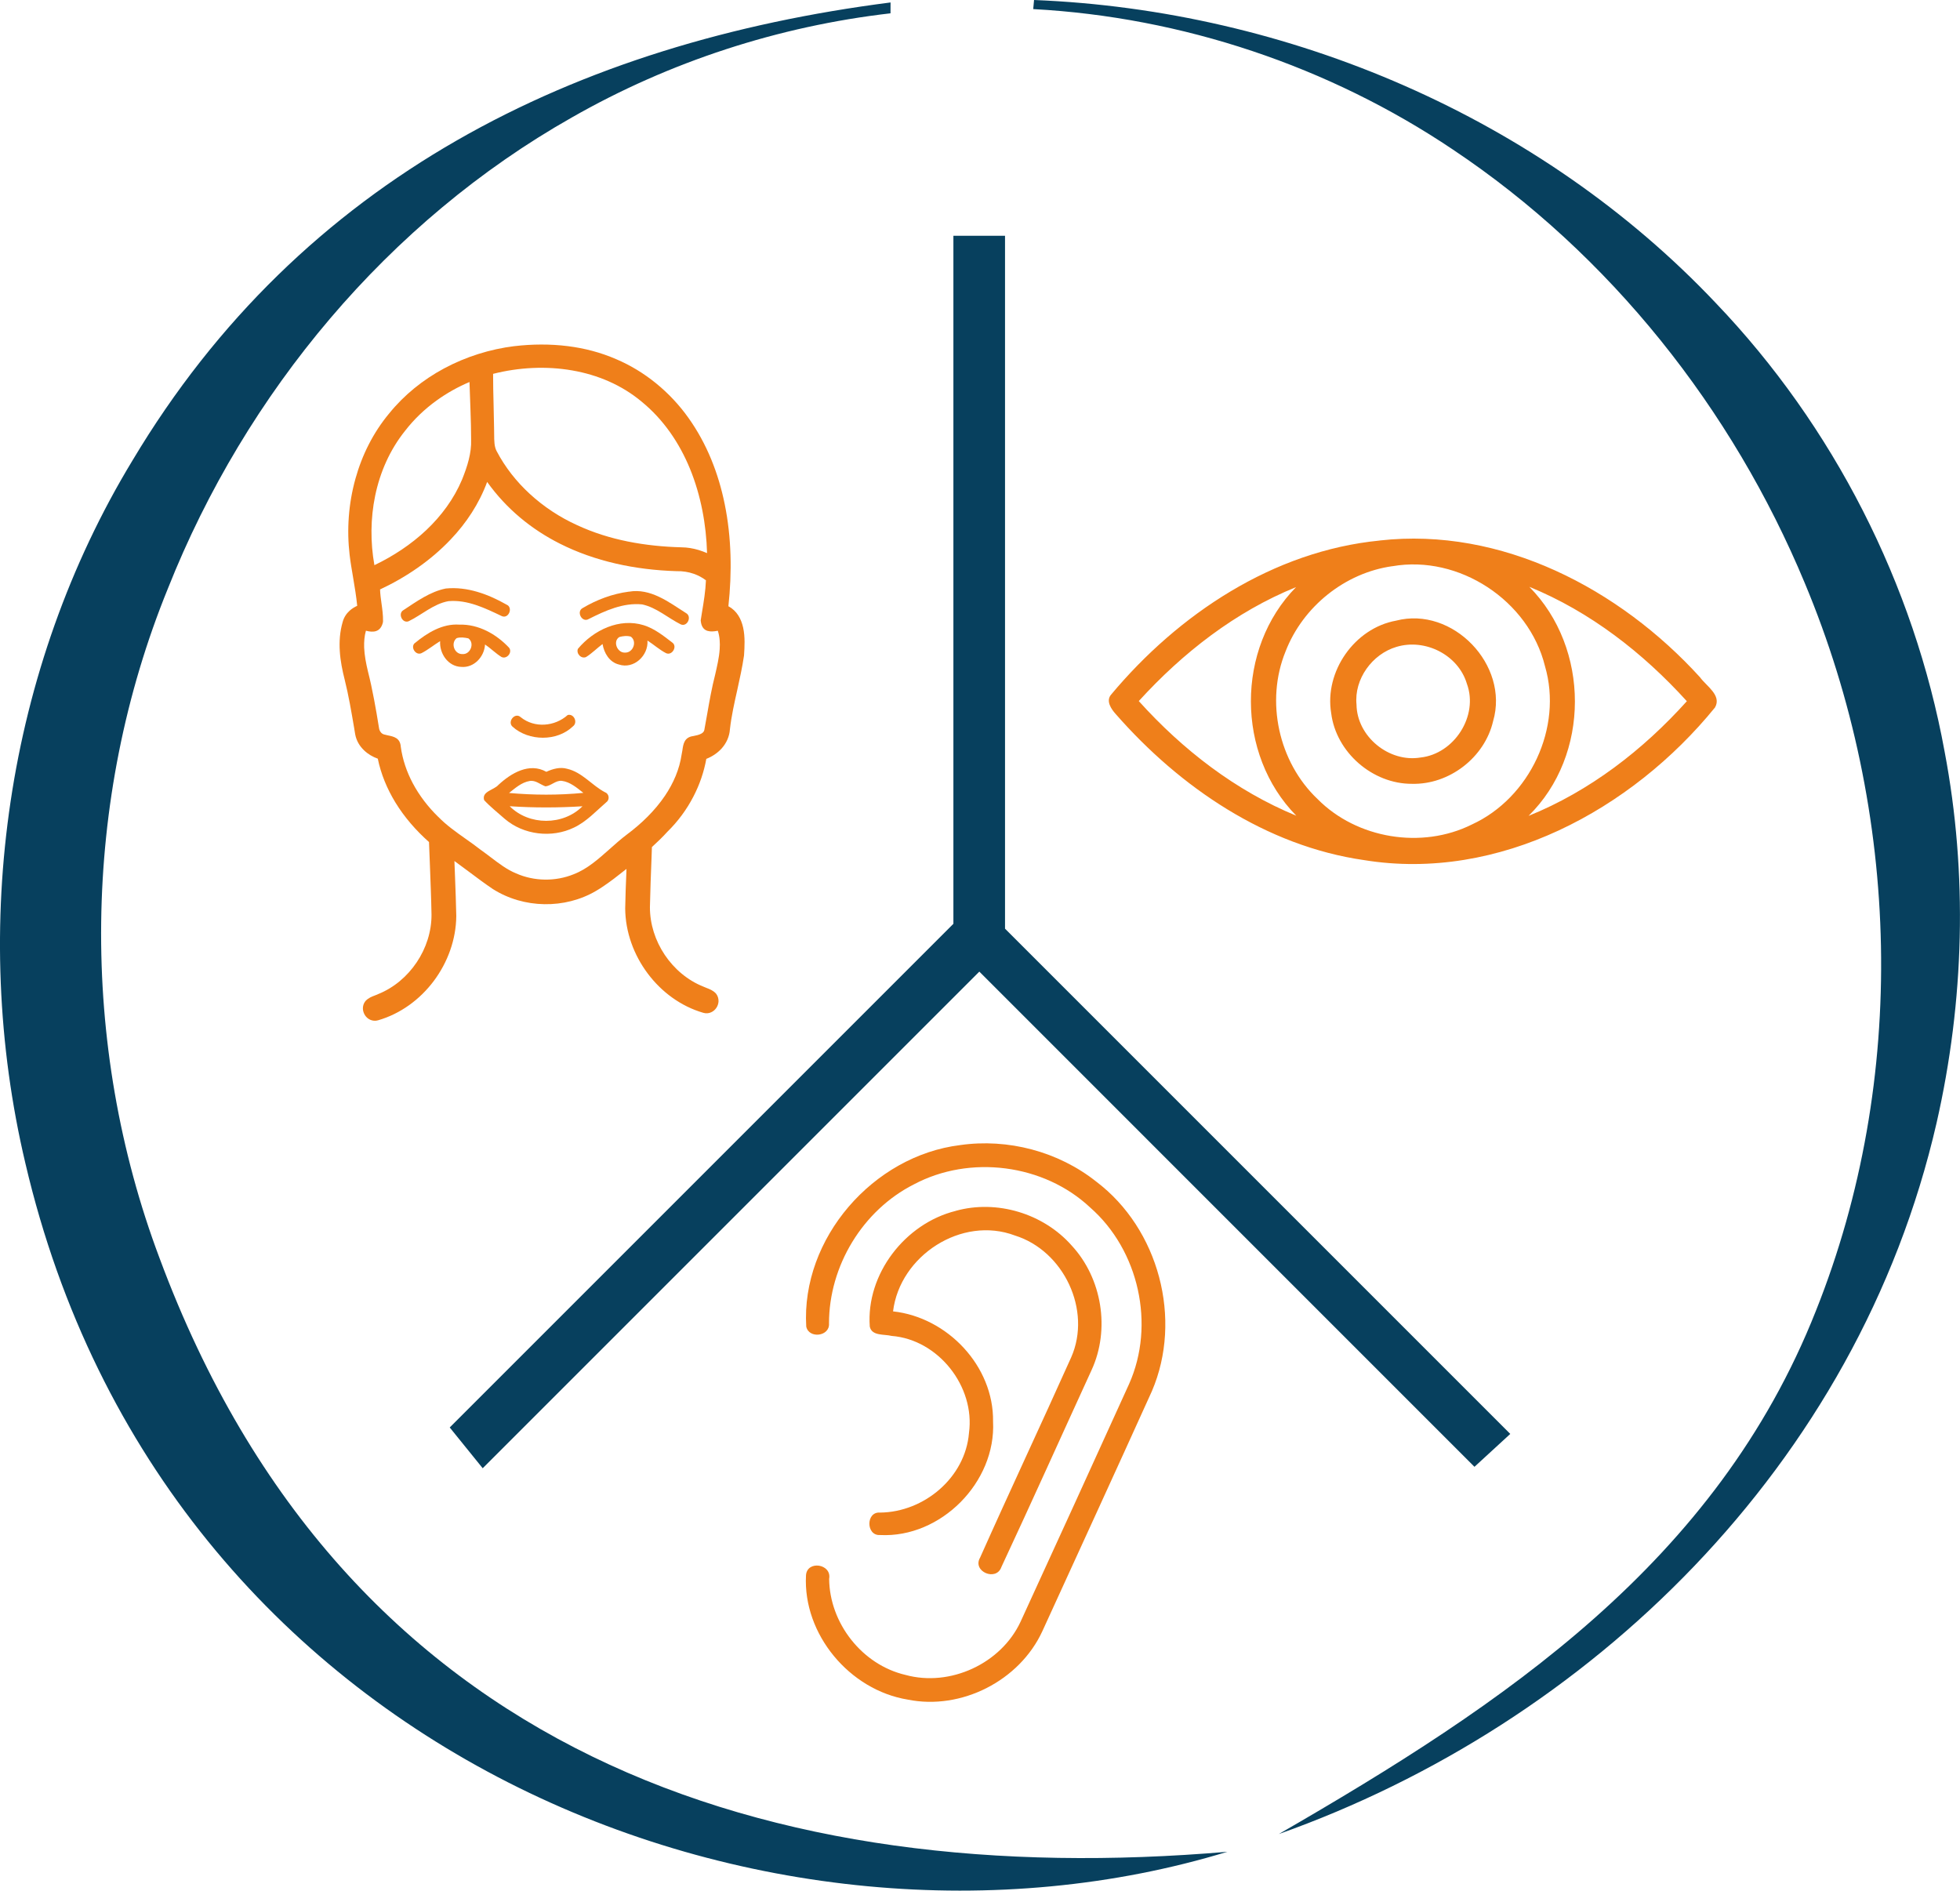 <?xml version="1.0" encoding="UTF-8"?>
<!DOCTYPE svg PUBLIC "-//W3C//DTD SVG 1.1//EN" "http://www.w3.org/Graphics/SVG/1.1/DTD/svg11.dtd">
<!-- Creator: CorelDRAW 2021.5 -->
<svg xmlns="http://www.w3.org/2000/svg" xml:space="preserve" width="21.002mm" height="20.259mm" version="1.1" shape-rendering="geometricPrecision" text-rendering="geometricPrecision" image-rendering="optimizeQuality" fill-rule="evenodd" clip-rule="evenodd"
viewBox="0 0 422.57 407.62"
 xmlns:xlink="http://www.w3.org/1999/xlink"
 xmlns:xodm="http://www.corel.com/coreldraw/odm/2003">
 <g id="Ebene_x0020_1">
  <path fill="#07405E" fill-rule="nonzero" d="M192 0.52c-0.01,0.6 -0.01,1.76 -0.01,2.35 -24.12,2.78 -47.61,10.41 -68.69,22.45 -39.63,22.42 -70.33,59.33 -87.08,101.51 -18.63,45.67 -19.18,98.31 -1.82,144.43 39.92,107.44 132.01,136.36 230.22,127.98 -97.92,29.86 -229.16,-20.25 -259.14,-148.4 -12.07,-50.96 -4.14,-106.68 23.08,-151.56 36.43,-61 95.46,-90.04 163.44,-98.75zm30.95 -0.52c54.82,2.19 109.13,25.31 146.98,65.34 25.36,26.51 42.72,60.6 49.32,96.69 5.02,26.42 4.24,53.83 -1.72,80.03 -17,74.11 -75.09,129.68 -141.81,153.35 48.65,-28.09 94.35,-58.53 115.8,-112.84 19.91,-49.89 18.25,-107.47 -2.41,-156.85 -15.62,-37.56 -41.98,-70.85 -75.89,-93.49 -26.72,-17.95 -58.31,-28.53 -90.46,-30.27 0.05,-0.48 0.13,-1.47 0.18,-1.97z"/>
  <path fill="#EF7F1A" fill-rule="nonzero" d="M206.99 246.88c10.32,-1.48 21.17,1.38 29.34,7.86 13.5,10.19 18.68,29.66 12.01,45.2 -7.81,17.28 -15.74,34.51 -23.62,51.76 -4.93,10.68 -17.48,17.07 -29.02,14.73 -12.5,-2.04 -22.61,-14.06 -21.93,-26.79 0.21,-3.3 5.6,-2.5 4.99,0.77 0.1,9.56 7.11,18.52 16.46,20.7 9.62,2.64 20.61,-2.43 24.81,-11.47 7.84,-17.08 15.64,-34.15 23.4,-51.26 5.69,-12.76 2.11,-28.85 -8.4,-38.05 -9.99,-9.38 -25.94,-11.41 -38.02,-4.97 -11.04,5.59 -18.29,17.6 -18.28,29.97 0.21,2.82 -4.37,3.36 -4.91,0.66 -1.11,-19 14.42,-36.81 33.18,-39.11zm-0.95 14.18c8.88,-2.47 18.89,0.56 24.99,7.45 6.58,7.09 8.36,18.13 4.29,26.92 -6.48,14.13 -12.84,28.33 -19.42,42.41 -1.1,3.2 -6.35,0.97 -4.59,-2.03 6.44,-14.44 13.17,-28.75 19.64,-43.18 4.47,-10.15 -1.61,-22.96 -12.12,-26.25 -11.48,-4.34 -24.83,4.33 -26.29,16.35 11.73,1.28 21.73,11.8 21.56,23.74 0.67,13.09 -11.26,25.15 -24.37,24.48 -3.05,0.18 -3.07,-5.08 0,-4.84 9.48,-0.08 18.4,-7.55 19.18,-17.18 1.36,-9.99 -6.6,-20.12 -16.69,-20.91 -1.57,-0.41 -4.28,0.07 -4.7,-2.02 -0.82,-11.32 7.61,-22.21 18.52,-24.93z"/>
  <path fill="#EF7F1A" fill-rule="nonzero" d="M297.45 116.53c26.3,-2.95 51.73,10.43 69.06,29.48 1.36,1.9 4.74,3.89 3.24,6.52 -17.95,22.07 -46.61,37.62 -75.64,32.91 -21.13,-3.03 -39.73,-15.69 -53.57,-31.5 -0.97,-1.08 -2.15,-2.8 -1.01,-4.16 14.52,-17.38 34.97,-30.99 57.92,-33.24zm3.54 17.28c12.21,-3.17 24.46,9.58 20.92,21.67 -1.82,7.84 -9.46,13.72 -17.5,13.51 -8.48,0.04 -16.36,-6.78 -17.41,-15.23 -1.5,-8.97 5.03,-18.34 14,-19.95zm0.07 5.66c-5.22,1.55 -9.14,6.94 -8.6,12.44 0.09,6.9 7.03,12.54 13.79,11.41 7.27,-0.78 12.55,-8.97 10.01,-15.89 -1.85,-6.25 -9.03,-9.84 -15.2,-7.96zm-0.88 -17.4c-10.23,1.43 -19.29,8.74 -23.01,18.36 -4.39,10.72 -1.53,23.87 6.89,31.84 8.48,8.57 22.48,10.87 33.27,5.49 12.49,-5.73 19.65,-20.9 15.76,-34.15 -3.48,-14.14 -18.54,-24.05 -32.91,-21.53zm29.53 4.44c13.09,13.23 13.19,36.3 -0.16,49.39 13.18,-5.32 24.67,-14.2 34.13,-24.72 -9.47,-10.44 -20.86,-19.31 -33.98,-24.67zm-84.19 24.64c9.44,10.48 20.86,19.33 33.96,24.72 -13.02,-13.22 -13.07,-36.05 -0.05,-49.29 -13.09,5.31 -24.45,14.18 -33.91,24.57z"/>
  <path fill="#EF7F1A" fill-rule="nonzero" d="M110.9 74.63c3.81,-0.45 7.72,-0.48 11.55,0 3.55,0.45 7.04,1.35 10.36,2.79 3.1,1.31 6.01,3.09 8.62,5.21 2.66,2.16 5.03,4.69 7.01,7.48 3.97,5.58 6.45,11.93 7.8,18.55 1.48,7.23 1.59,14.79 0.8,22.04 1.84,1 2.75,2.7 3.18,4.61 0.44,1.99 0.31,4.18 0.19,5.98l-0.01 0.09c-0.36,2.46 -0.91,4.93 -1.45,7.39 -0.63,2.8 -1.26,5.6 -1.58,8.45 -0.11,1.61 -0.78,3.02 -1.78,4.14 -0.9,0.99 -2.05,1.76 -3.31,2.25 -0.51,2.82 -1.45,5.56 -2.77,8.1 -1.45,2.81 -3.35,5.39 -5.62,7.61 -0.48,0.53 -1.04,1.12 -1.66,1.72l-1.68 1.58 -0.08 2.3c-0.14,3.56 -0.28,7.13 -0.35,10.64 -0.01,3.66 1.16,7.27 3.2,10.31 2.03,3.02 4.92,5.49 8.32,6.84l0.67 0.28c0.68,0.26 1.36,0.52 1.97,1.13l0.1 0.11c0.4,0.51 0.55,1.11 0.53,1.68 -0.03,0.49 -0.19,0.97 -0.46,1.37 -0.26,0.4 -0.65,0.75 -1.12,0.96 -0.5,0.24 -1.09,0.3 -1.7,0.12 -4.83,-1.4 -9,-4.49 -11.98,-8.47 -3.01,-4.01 -4.82,-8.95 -4.86,-14.01l0 -0.03c0.04,-2.7 0.15,-5.34 0.26,-7.97l0.01 -0.54 -2.68 2.09c-1.48,1.11 -2.83,2.04 -3.85,2.63 -3.37,1.99 -7.29,2.95 -11.17,2.88 -3.9,-0.06 -7.79,-1.16 -11.11,-3.27l-0.03 -0.02c-1.68,-1.13 -3.38,-2.4 -5.07,-3.67l-3.18 -2.35 0.14 3.68c0.1,2.7 0.21,5.4 0.26,8.16l0 0.03c-0.04,5.05 -1.85,9.99 -4.86,14.01 -2.98,3.97 -7.16,7.06 -11.99,8.46 -0.6,0.18 -1.2,0.11 -1.7,-0.11 -0.47,-0.21 -0.85,-0.55 -1.12,-0.96 -0.26,-0.4 -0.43,-0.88 -0.46,-1.37 -0.03,-0.58 0.13,-1.18 0.53,-1.68l0.1 -0.11c0.61,-0.62 1.29,-0.87 1.97,-1.13l0.67 -0.28c3.4,-1.36 6.29,-3.82 8.32,-6.85 2.04,-3.03 3.22,-6.64 3.2,-10.3 -0.06,-3.46 -0.21,-7.01 -0.34,-10.53l-0.2 -5.11c-2.8,-2.48 -5.32,-5.37 -7.27,-8.57 -1.76,-2.9 -3.08,-6.05 -3.77,-9.4 -1.09,-0.39 -2.12,-0.99 -2.95,-1.79 -0.97,-0.92 -1.68,-2.1 -1.93,-3.5l-0.21 -1.29c-0.6,-3.51 -1.19,-7.02 -2.05,-10.46 -0.5,-1.97 -0.92,-4.03 -1.05,-6.11 -0.14,-2.12 0.01,-4.26 0.62,-6.34 0.26,-0.97 0.8,-1.79 1.5,-2.42 0.48,-0.43 1.03,-0.78 1.63,-1.05 -0.2,-2.04 -0.54,-4.06 -0.88,-6.08 -0.28,-1.63 -0.56,-3.27 -0.75,-4.86 -0.65,-5.48 -0.24,-11.11 1.25,-16.45 1.42,-5.12 3.84,-9.96 7.26,-14.07 3.25,-4.02 7.33,-7.29 11.85,-9.72 4.7,-2.52 9.91,-4.16 15.19,-4.81zm-4.59 5.97c-0.01,2.12 0.05,4.26 0.1,6.4 0.05,1.75 0.09,3.51 0.11,5.3l0.02 1.45c0.01,1.26 0.01,2.55 0.54,3.52 1.82,3.47 4.27,6.57 7.14,9.21 3,2.76 6.47,5.05 10.18,6.73 3.5,1.63 7.2,2.78 10.97,3.54 3.78,0.76 7.68,1.15 11.55,1.25 1.28,0.01 2.52,0.23 3.7,0.58 0.62,0.19 1.23,0.42 1.82,0.67 -0.17,-6.15 -1.33,-12.42 -3.66,-18.13 -2.29,-5.59 -5.71,-10.65 -10.44,-14.52 -4.3,-3.6 -9.49,-5.78 -14.94,-6.73 -5.64,-0.99 -11.56,-0.67 -17.08,0.73zm-18.99 12.3c-3.27,4.09 -5.39,8.92 -6.44,14 -1.01,4.9 -1.04,10.02 -0.16,14.95 4.05,-1.94 7.89,-4.46 11.16,-7.54 3.27,-3.09 5.98,-6.74 7.74,-10.92 0.56,-1.4 1.09,-2.85 1.45,-4.31 0.35,-1.42 0.56,-2.87 0.5,-4.31 0,-4.08 -0.23,-8.31 -0.35,-12.41 -2.5,1.06 -4.88,2.39 -7.07,3.97 -2.57,1.85 -4.88,4.05 -6.83,6.57zm17.72 10.97c-1.73,4.7 -4.48,8.87 -7.88,12.44 -4.29,4.53 -9.61,8.15 -15.22,10.77 0.03,0.99 0.17,2 0.31,3.02 0.18,1.26 0.35,2.53 0.33,3.85l-0.04 0.29c-0.53,2.1 -2.11,2.14 -3.61,1.75l-0.04 -0.01c-0.33,1.16 -0.42,2.39 -0.38,3.63 0.07,1.7 0.41,3.43 0.8,5.07 0.51,2.01 0.95,4.04 1.33,6.08 0.38,1.97 0.72,4.02 1.06,6.11l0.01 0.06c0.04,0.36 0.19,0.72 0.43,0.99 0.18,0.22 0.44,0.38 0.72,0.44l0.75 0.18c1.28,0.26 2.68,0.55 2.8,2.48 0.38,2.76 1.29,5.41 2.59,7.86 1.42,2.66 3.3,5.1 5.46,7.21l0.03 0.02c1.74,1.79 3.83,3.27 5.91,4.74 1.1,0.78 2.22,1.57 3.25,2.38 0.81,0.57 1.48,1.09 2.16,1.6 1.74,1.32 3.49,2.66 5.44,3.46l0.02 0.01c1.94,0.86 4.07,1.31 6.2,1.34 2.13,0.03 4.27,-0.36 6.23,-1.16l0.02 -0.01c2.9,-1.12 5.29,-3.26 7.68,-5.38 1.24,-1.11 2.48,-2.21 3.82,-3.22 3.08,-2.3 5.97,-5.09 8.14,-8.3 1.82,-2.7 3.14,-5.7 3.61,-8.97l0.15 -0.82c0.19,-1.36 0.4,-2.84 2.36,-3.09 0.58,-0.11 1.23,-0.25 1.7,-0.51 0.33,-0.18 0.6,-0.43 0.67,-0.79l0.65 -3.62c0.48,-2.76 0.97,-5.52 1.69,-8.33 0.4,-1.75 0.85,-3.64 0.97,-5.44 0.1,-1.38 0.02,-2.74 -0.4,-4.01l-0.71 0.11c-1.44,0.16 -2.74,-0.16 -2.96,-2.19l-0.02 -0.15 0.29 -1.83c0.38,-2.27 0.75,-4.55 0.84,-6.82 -0.79,-0.6 -1.68,-1.07 -2.62,-1.4 -1.17,-0.41 -2.43,-0.6 -3.68,-0.57l-0.06 0c-8.89,-0.27 -17.57,-2.11 -25.15,-5.94 -6.08,-3.07 -11.46,-7.43 -15.67,-13.31z"/>
  <path fill="#EF7F1A" fill-rule="nonzero" d="M96.13 126.88c4.6,-0.46 9.13,1.23 13.07,3.47 1.5,0.62 0.45,3.15 -1.02,2.48 -3.59,-1.71 -7.4,-3.58 -11.5,-3.22 -3.23,0.58 -5.72,2.95 -8.6,4.34 -1.38,0.5 -2.35,-1.7 -1.1,-2.41 2.85,-1.87 5.74,-3.98 9.14,-4.66z"/>
  <path fill="#EF7F1A" fill-rule="nonzero" d="M135.57 127.57c4.66,-0.83 8.63,2.25 12.32,4.6 1.35,0.72 0.32,3.05 -1.11,2.45 -2.79,-1.39 -5.22,-3.64 -8.33,-4.31 -4.08,-0.42 -7.95,1.35 -11.51,3.14 -1.45,0.9 -2.77,-1.6 -1.31,-2.36 3.03,-1.8 6.42,-3.07 9.93,-3.53z"/>
  <path fill="#EF7F1A" fill-rule="nonzero" d="M124.59 139.89c3.37,-4.03 8.94,-6.73 14.21,-5.09 2.3,0.72 4.22,2.26 6.1,3.7 1.25,0.82 0,2.95 -1.32,2.31 -1.43,-0.74 -2.64,-1.85 -3.99,-2.71 0.23,3.25 -2.95,6.24 -6.18,5.16 -2.02,-0.5 -3.18,-2.47 -3.5,-4.41 -1.21,0.9 -2.27,2 -3.55,2.8 -1.03,0.47 -2.17,-0.72 -1.77,-1.76zm8.94 -2.55l0 0c-1.49,0.92 -0.45,3.46 1.23,3.36 1.74,0.06 2.66,-2.4 1.25,-3.44 -0.8,-0.24 -1.68,-0.14 -2.48,0.08z"/>
  <path fill="#EF7F1A" fill-rule="nonzero" d="M89.39 138.69c2.7,-2.24 5.98,-4.27 9.63,-4.02 4.14,-0.13 7.98,2.04 10.74,4.98 0.78,1.01 -0.51,2.56 -1.65,1.99 -1.26,-0.79 -2.31,-1.86 -3.54,-2.69 -0.14,2.65 -2.39,5.09 -5.15,4.83 -2.82,-0.1 -4.7,-2.88 -4.53,-5.55 -1.36,0.82 -2.6,1.87 -4.02,2.59 -1.21,0.57 -2.41,-1.23 -1.49,-2.14zm9.06 -1.11l0 0c-1.34,1.09 -0.5,3.48 1.24,3.44 1.73,0.13 2.71,-2.36 1.29,-3.39 -0.82,-0.18 -1.71,-0.3 -2.53,-0.05z"/>
  <path fill="#EF7F1A" fill-rule="nonzero" d="M122.4 154.15c1.36,-0.34 2.24,1.64 1.11,2.46 -3.42,3.29 -9.5,3.2 -12.99,0.08 -1.23,-1.08 0.51,-3.22 1.75,-2.06 2.97,2.4 7.35,2.02 10.13,-0.48z"/>
  <path fill="#EF7F1A" fill-rule="nonzero" d="M107.47 169.21c2.71,-2.51 6.64,-4.88 10.32,-2.81 1.39,-0.64 2.97,-1.09 4.49,-0.65 3.24,0.74 5.32,3.58 8.18,5.07 0.87,0.31 1.03,1.58 0.29,2.11 -2.24,1.94 -4.28,4.2 -7,5.49 -4.78,2.32 -10.87,1.6 -14.92,-1.87 -1.49,-1.33 -3.09,-2.57 -4.45,-4.04 -0.57,-1.91 2.11,-2.16 3.09,-3.3zm10.11 0.32l0 0c-1.13,-0.4 -2.11,-1.37 -3.39,-1.15 -1.74,0.3 -3.1,1.52 -4.44,2.58 5.32,0.48 10.7,0.5 16.02,-0.02 -1.39,-1.09 -2.82,-2.34 -4.63,-2.59 -1.33,-0.15 -2.31,1.09 -3.56,1.18zm-7.69 4.29l0 0c4.17,4.2 11.53,4.2 15.69,0.01 -5.22,0.33 -10.47,0.34 -15.69,-0.01z"/>
  <polygon fill="#07405E" points="205.55,50.83 216.68,50.83 216.68,200.22 325.61,309.15 317.89,316.24 211.14,209.48 104.07,316.55 96.96,307.76 205.55,199.17 "/>
 </g>
</svg>
